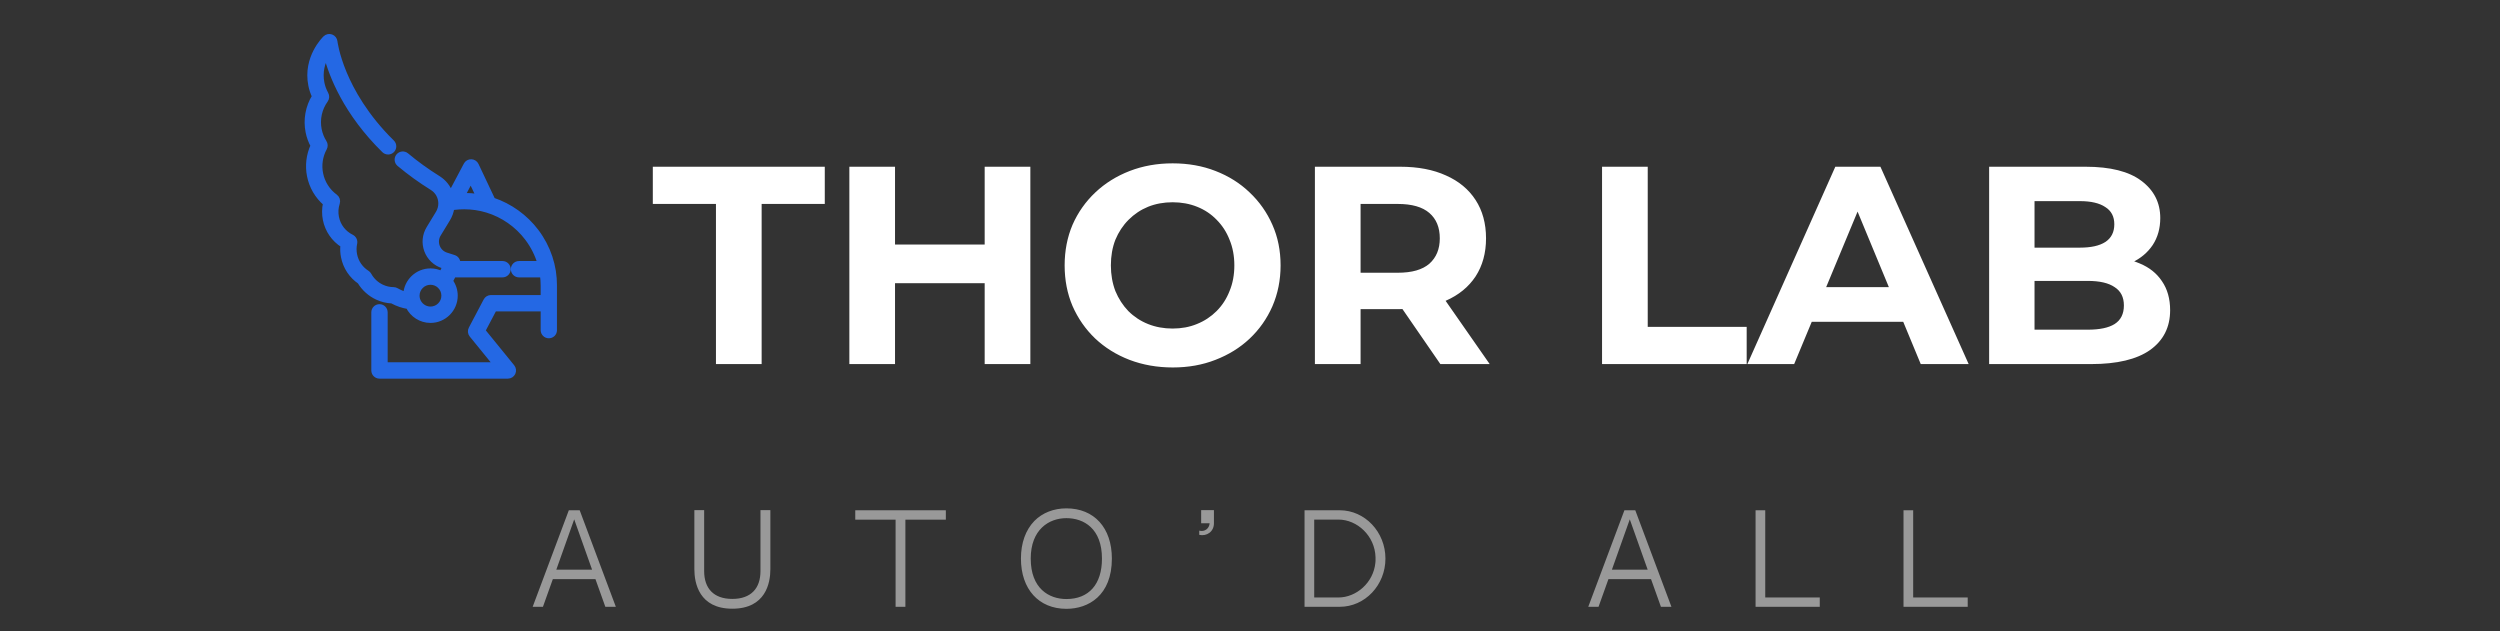 <svg width="206" height="52" viewBox="0 0 206 52" fill="none" xmlns="http://www.w3.org/2000/svg">
<rect x="0" y="0" width="206" height="52" fill="#333333" stroke="none"/>
<mask id="path-1-outside-1_3308_8037" maskUnits="userSpaceOnUse" x="24.301" y="2" width="22" height="30" fill="black">
<rect fill="white" x="24.301" y="2" width="22" height="30"/>
<path d="M45.699 23.549C45.699 21.916 45.181 20.365 44.2 19.065C43.296 17.867 42.028 16.956 40.613 16.482L39.247 13.593C39.17 13.431 39.008 13.325 38.829 13.322C38.649 13.316 38.483 13.415 38.399 13.573L37.133 15.965C36.953 15.439 36.598 14.984 36.113 14.682C35.178 14.099 34.297 13.463 33.496 12.791C33.295 12.623 32.996 12.65 32.828 12.85C32.66 13.051 32.686 13.35 32.887 13.518C33.722 14.218 34.639 14.881 35.612 15.487C36.043 15.755 36.307 16.221 36.317 16.733C36.323 17.023 36.246 17.307 36.096 17.554L35.327 18.819C34.991 19.372 34.928 20.037 35.155 20.644C35.381 21.25 35.864 21.71 36.481 21.908L36.648 21.961C36.582 22.124 36.493 22.321 36.383 22.531C36.102 22.391 35.791 22.317 35.471 22.317C34.381 22.317 33.487 23.174 33.428 24.25C33.179 24.179 32.922 24.07 32.657 23.92C32.586 23.88 32.507 23.859 32.426 23.858C32.095 23.857 31.773 23.784 31.47 23.642C31.025 23.434 30.651 23.084 30.418 22.656C30.379 22.585 30.323 22.525 30.255 22.482C29.716 22.14 29.351 21.609 29.226 20.985C29.164 20.673 29.166 20.358 29.233 20.049C29.278 19.837 29.174 19.62 28.978 19.524C28.328 19.204 27.873 18.613 27.731 17.905C27.653 17.513 27.677 17.107 27.802 16.73C27.866 16.535 27.798 16.321 27.632 16.2C27.006 15.741 26.578 15.068 26.425 14.306C26.282 13.592 26.396 12.848 26.744 12.211C26.826 12.06 26.82 11.876 26.728 11.73C26.525 11.409 26.384 11.055 26.308 10.678C26.139 9.835 26.332 8.95 26.837 8.251C26.945 8.102 26.956 7.903 26.866 7.743C26.708 7.459 26.596 7.155 26.533 6.838C26.349 5.918 26.599 5.146 26.886 4.612C27.307 6.2 28.483 9.297 31.649 12.397C31.836 12.58 32.136 12.577 32.319 12.39C32.502 12.203 32.499 11.903 32.312 11.72C30.126 9.579 28.963 7.438 28.372 6.019C27.732 4.479 27.607 3.432 27.606 3.422C27.586 3.243 27.466 3.09 27.297 3.029C27.128 2.967 26.938 3.007 26.807 3.131C26.739 3.196 25.149 4.747 25.604 7.023C25.667 7.34 25.768 7.648 25.905 7.942C25.369 8.811 25.178 9.86 25.379 10.865C25.459 11.265 25.597 11.646 25.789 12.001C25.432 12.776 25.328 13.65 25.496 14.492C25.673 15.378 26.137 16.172 26.813 16.758C26.718 17.194 26.714 17.649 26.802 18.091C26.979 18.974 27.5 19.727 28.25 20.201C28.217 20.524 28.233 20.849 28.297 21.171C28.465 22.011 28.942 22.733 29.646 23.216C29.978 23.772 30.479 24.226 31.069 24.501C31.459 24.684 31.872 24.785 32.297 24.803C32.751 25.047 33.199 25.199 33.633 25.261C33.972 25.951 34.687 26.409 35.471 26.409C36.599 26.409 37.517 25.491 37.517 24.363C37.517 23.927 37.376 23.503 37.122 23.156C37.221 22.982 37.306 22.813 37.379 22.657H41.408C41.67 22.657 41.882 22.444 41.882 22.183C41.882 21.921 41.67 21.709 41.408 21.709H37.733C37.755 21.49 37.623 21.278 37.406 21.209L36.77 21.005C36.432 20.897 36.167 20.644 36.043 20.312C35.919 19.98 35.953 19.615 36.137 19.312L36.907 18.046C37.079 17.763 37.19 17.449 37.238 17.123C37.323 17.11 37.408 17.098 37.494 17.088C37.742 17.059 37.995 17.045 38.248 17.045C38.889 17.045 39.522 17.138 40.129 17.322C41.438 17.716 42.615 18.538 43.443 19.636C43.92 20.268 44.271 20.967 44.489 21.709H42.767C42.505 21.709 42.293 21.921 42.293 22.183C42.293 22.444 42.505 22.657 42.767 22.657H44.69C44.73 22.95 44.751 23.248 44.751 23.549V24.512H40.453C40.277 24.512 40.116 24.609 40.034 24.765L38.811 27.085C38.722 27.253 38.742 27.458 38.862 27.605L40.852 30.052H31.744V25.737C31.744 25.475 31.531 25.263 31.27 25.263C31.008 25.263 30.796 25.475 30.796 25.737V30.526C30.796 30.788 31.008 31 31.27 31H41.848C42.031 31 42.198 30.895 42.276 30.73C42.355 30.565 42.331 30.369 42.216 30.227L39.795 27.25L40.739 25.459H44.751V27.202C44.751 27.463 44.963 27.675 45.225 27.675C45.487 27.675 45.699 27.463 45.699 27.202L45.699 23.549ZM35.471 25.461C34.99 25.461 34.558 25.14 34.419 24.681C34.419 24.681 34.419 24.681 34.419 24.681C34.388 24.578 34.372 24.472 34.372 24.363C34.372 23.758 34.865 23.265 35.471 23.265C35.748 23.265 36.013 23.368 36.216 23.557C36.444 23.766 36.569 24.053 36.569 24.363C36.569 24.969 36.077 25.461 35.471 25.461ZM38.248 16.097C38.21 16.097 38.173 16.098 38.135 16.098L38.794 14.853L39.427 16.191C39.039 16.129 38.645 16.097 38.248 16.097Z"/>
</mask>
<path d="M45.699 23.549C45.699 21.916 45.181 20.365 44.2 19.065C43.296 17.867 42.028 16.956 40.613 16.482L39.247 13.593C39.17 13.431 39.008 13.325 38.829 13.322C38.649 13.316 38.483 13.415 38.399 13.573L37.133 15.965C36.953 15.439 36.598 14.984 36.113 14.682C35.178 14.099 34.297 13.463 33.496 12.791C33.295 12.623 32.996 12.65 32.828 12.85C32.66 13.051 32.686 13.35 32.887 13.518C33.722 14.218 34.639 14.881 35.612 15.487C36.043 15.755 36.307 16.221 36.317 16.733C36.323 17.023 36.246 17.307 36.096 17.554L35.327 18.819C34.991 19.372 34.928 20.037 35.155 20.644C35.381 21.25 35.864 21.71 36.481 21.908L36.648 21.961C36.582 22.124 36.493 22.321 36.383 22.531C36.102 22.391 35.791 22.317 35.471 22.317C34.381 22.317 33.487 23.174 33.428 24.25C33.179 24.179 32.922 24.07 32.657 23.92C32.586 23.88 32.507 23.859 32.426 23.858C32.095 23.857 31.773 23.784 31.47 23.642C31.025 23.434 30.651 23.084 30.418 22.656C30.379 22.585 30.323 22.525 30.255 22.482C29.716 22.14 29.351 21.609 29.226 20.985C29.164 20.673 29.166 20.358 29.233 20.049C29.278 19.837 29.174 19.62 28.978 19.524C28.328 19.204 27.873 18.613 27.731 17.905C27.653 17.513 27.677 17.107 27.802 16.73C27.866 16.535 27.798 16.321 27.632 16.2C27.006 15.741 26.578 15.068 26.425 14.306C26.282 13.592 26.396 12.848 26.744 12.211C26.826 12.06 26.82 11.876 26.728 11.73C26.525 11.409 26.384 11.055 26.308 10.678C26.139 9.835 26.332 8.95 26.837 8.251C26.945 8.102 26.956 7.903 26.866 7.743C26.708 7.459 26.596 7.155 26.533 6.838C26.349 5.918 26.599 5.146 26.886 4.612C27.307 6.2 28.483 9.297 31.649 12.397C31.836 12.58 32.136 12.577 32.319 12.39C32.502 12.203 32.499 11.903 32.312 11.72C30.126 9.579 28.963 7.438 28.372 6.019C27.732 4.479 27.607 3.432 27.606 3.422C27.586 3.243 27.466 3.09 27.297 3.029C27.128 2.967 26.938 3.007 26.807 3.131C26.739 3.196 25.149 4.747 25.604 7.023C25.667 7.34 25.768 7.648 25.905 7.942C25.369 8.811 25.178 9.86 25.379 10.865C25.459 11.265 25.597 11.646 25.789 12.001C25.432 12.776 25.328 13.65 25.496 14.492C25.673 15.378 26.137 16.172 26.813 16.758C26.718 17.194 26.714 17.649 26.802 18.091C26.979 18.974 27.5 19.727 28.25 20.201C28.217 20.524 28.233 20.849 28.297 21.171C28.465 22.011 28.942 22.733 29.646 23.216C29.978 23.772 30.479 24.226 31.069 24.501C31.459 24.684 31.872 24.785 32.297 24.803C32.751 25.047 33.199 25.199 33.633 25.261C33.972 25.951 34.687 26.409 35.471 26.409C36.599 26.409 37.517 25.491 37.517 24.363C37.517 23.927 37.376 23.503 37.122 23.156C37.221 22.982 37.306 22.813 37.379 22.657H41.408C41.67 22.657 41.882 22.444 41.882 22.183C41.882 21.921 41.67 21.709 41.408 21.709H37.733C37.755 21.49 37.623 21.278 37.406 21.209L36.77 21.005C36.432 20.897 36.167 20.644 36.043 20.312C35.919 19.98 35.953 19.615 36.137 19.312L36.907 18.046C37.079 17.763 37.19 17.449 37.238 17.123C37.323 17.11 37.408 17.098 37.494 17.088C37.742 17.059 37.995 17.045 38.248 17.045C38.889 17.045 39.522 17.138 40.129 17.322C41.438 17.716 42.615 18.538 43.443 19.636C43.92 20.268 44.271 20.967 44.489 21.709H42.767C42.505 21.709 42.293 21.921 42.293 22.183C42.293 22.444 42.505 22.657 42.767 22.657H44.69C44.73 22.95 44.751 23.248 44.751 23.549V24.512H40.453C40.277 24.512 40.116 24.609 40.034 24.765L38.811 27.085C38.722 27.253 38.742 27.458 38.862 27.605L40.852 30.052H31.744V25.737C31.744 25.475 31.531 25.263 31.27 25.263C31.008 25.263 30.796 25.475 30.796 25.737V30.526C30.796 30.788 31.008 31 31.27 31H41.848C42.031 31 42.198 30.895 42.276 30.73C42.355 30.565 42.331 30.369 42.216 30.227L39.795 27.25L40.739 25.459H44.751V27.202C44.751 27.463 44.963 27.675 45.225 27.675C45.487 27.675 45.699 27.463 45.699 27.202L45.699 23.549ZM35.471 25.461C34.99 25.461 34.558 25.14 34.419 24.681C34.419 24.681 34.419 24.681 34.419 24.681C34.388 24.578 34.372 24.472 34.372 24.363C34.372 23.758 34.865 23.265 35.471 23.265C35.748 23.265 36.013 23.368 36.216 23.557C36.444 23.766 36.569 24.053 36.569 24.363C36.569 24.969 36.077 25.461 35.471 25.461ZM38.248 16.097C38.21 16.097 38.173 16.098 38.135 16.098L38.794 14.853L39.427 16.191C39.039 16.129 38.645 16.097 38.248 16.097Z" fill="#2468E4"/>
<path d="M45.699 23.549C45.699 21.916 45.181 20.365 44.2 19.065C43.296 17.867 42.028 16.956 40.613 16.482L39.247 13.593C39.17 13.431 39.008 13.325 38.829 13.322C38.649 13.316 38.483 13.415 38.399 13.573L37.133 15.965C36.953 15.439 36.598 14.984 36.113 14.682C35.178 14.099 34.297 13.463 33.496 12.791C33.295 12.623 32.996 12.65 32.828 12.85C32.66 13.051 32.686 13.35 32.887 13.518C33.722 14.218 34.639 14.881 35.612 15.487C36.043 15.755 36.307 16.221 36.317 16.733C36.323 17.023 36.246 17.307 36.096 17.554L35.327 18.819C34.991 19.372 34.928 20.037 35.155 20.644C35.381 21.25 35.864 21.71 36.481 21.908L36.648 21.961C36.582 22.124 36.493 22.321 36.383 22.531C36.102 22.391 35.791 22.317 35.471 22.317C34.381 22.317 33.487 23.174 33.428 24.25C33.179 24.179 32.922 24.07 32.657 23.92C32.586 23.88 32.507 23.859 32.426 23.858C32.095 23.857 31.773 23.784 31.47 23.642C31.025 23.434 30.651 23.084 30.418 22.656C30.379 22.585 30.323 22.525 30.255 22.482C29.716 22.14 29.351 21.609 29.226 20.985C29.164 20.673 29.166 20.358 29.233 20.049C29.278 19.837 29.174 19.62 28.978 19.524C28.328 19.204 27.873 18.613 27.731 17.905C27.653 17.513 27.677 17.107 27.802 16.73C27.866 16.535 27.798 16.321 27.632 16.2C27.006 15.741 26.578 15.068 26.425 14.306C26.282 13.592 26.396 12.848 26.744 12.211C26.826 12.06 26.82 11.876 26.728 11.73C26.525 11.409 26.384 11.055 26.308 10.678C26.139 9.835 26.332 8.95 26.837 8.251C26.945 8.102 26.956 7.903 26.866 7.743C26.708 7.459 26.596 7.155 26.533 6.838C26.349 5.918 26.599 5.146 26.886 4.612C27.307 6.2 28.483 9.297 31.649 12.397C31.836 12.58 32.136 12.577 32.319 12.39C32.502 12.203 32.499 11.903 32.312 11.72C30.126 9.579 28.963 7.438 28.372 6.019C27.732 4.479 27.607 3.432 27.606 3.422C27.586 3.243 27.466 3.09 27.297 3.029C27.128 2.967 26.938 3.007 26.807 3.131C26.739 3.196 25.149 4.747 25.604 7.023C25.667 7.34 25.768 7.648 25.905 7.942C25.369 8.811 25.178 9.86 25.379 10.865C25.459 11.265 25.597 11.646 25.789 12.001C25.432 12.776 25.328 13.65 25.496 14.492C25.673 15.378 26.137 16.172 26.813 16.758C26.718 17.194 26.714 17.649 26.802 18.091C26.979 18.974 27.5 19.727 28.25 20.201C28.217 20.524 28.233 20.849 28.297 21.171C28.465 22.011 28.942 22.733 29.646 23.216C29.978 23.772 30.479 24.226 31.069 24.501C31.459 24.684 31.872 24.785 32.297 24.803C32.751 25.047 33.199 25.199 33.633 25.261C33.972 25.951 34.687 26.409 35.471 26.409C36.599 26.409 37.517 25.491 37.517 24.363C37.517 23.927 37.376 23.503 37.122 23.156C37.221 22.982 37.306 22.813 37.379 22.657H41.408C41.67 22.657 41.882 22.444 41.882 22.183C41.882 21.921 41.67 21.709 41.408 21.709H37.733C37.755 21.49 37.623 21.278 37.406 21.209L36.77 21.005C36.432 20.897 36.167 20.644 36.043 20.312C35.919 19.98 35.953 19.615 36.137 19.312L36.907 18.046C37.079 17.763 37.19 17.449 37.238 17.123C37.323 17.11 37.408 17.098 37.494 17.088C37.742 17.059 37.995 17.045 38.248 17.045C38.889 17.045 39.522 17.138 40.129 17.322C41.438 17.716 42.615 18.538 43.443 19.636C43.92 20.268 44.271 20.967 44.489 21.709H42.767C42.505 21.709 42.293 21.921 42.293 22.183C42.293 22.444 42.505 22.657 42.767 22.657H44.69C44.73 22.95 44.751 23.248 44.751 23.549V24.512H40.453C40.277 24.512 40.116 24.609 40.034 24.765L38.811 27.085C38.722 27.253 38.742 27.458 38.862 27.605L40.852 30.052H31.744V25.737C31.744 25.475 31.531 25.263 31.27 25.263C31.008 25.263 30.796 25.475 30.796 25.737V30.526C30.796 30.788 31.008 31 31.27 31H41.848C42.031 31 42.198 30.895 42.276 30.73C42.355 30.565 42.331 30.369 42.216 30.227L39.795 27.25L40.739 25.459H44.751V27.202C44.751 27.463 44.963 27.675 45.225 27.675C45.487 27.675 45.699 27.463 45.699 27.202L45.699 23.549ZM35.471 25.461C34.99 25.461 34.558 25.14 34.419 24.681C34.419 24.681 34.419 24.681 34.419 24.681C34.388 24.578 34.372 24.472 34.372 24.363C34.372 23.758 34.865 23.265 35.471 23.265C35.748 23.265 36.013 23.368 36.216 23.557C36.444 23.766 36.569 24.053 36.569 24.363C36.569 24.969 36.077 25.461 35.471 25.461ZM38.248 16.097C38.21 16.097 38.173 16.098 38.135 16.098L38.794 14.853L39.427 16.191C39.039 16.129 38.645 16.097 38.248 16.097Z" stroke="#2468E4" stroke-width="0.4" mask="url(#path-1-outside-1_3308_8037)"/>
<path d="M58.995 30V16.805H53.792V13.739H67.962V16.805H62.759V30H58.995ZM81.137 13.739H84.901V30H81.137V13.739ZM73.75 30H69.987V13.739H73.75V30ZM81.416 23.333H73.472V20.151H81.416V23.333ZM96.646 30.279C95.361 30.279 94.168 30.07 93.069 29.651C91.985 29.233 91.04 28.645 90.235 27.886C89.445 27.127 88.825 26.237 88.376 25.215C87.943 24.192 87.726 23.078 87.726 21.869C87.726 20.662 87.943 19.547 88.376 18.524C88.825 17.502 89.453 16.612 90.258 15.853C91.063 15.094 92.008 14.506 93.092 14.087C94.176 13.669 95.353 13.46 96.623 13.46C97.908 13.46 99.085 13.669 100.154 14.087C101.238 14.506 102.175 15.094 102.965 15.853C103.77 16.612 104.397 17.502 104.846 18.524C105.295 19.531 105.52 20.646 105.52 21.869C105.52 23.078 105.295 24.2 104.846 25.238C104.397 26.26 103.77 27.151 102.965 27.909C102.175 28.653 101.238 29.233 100.154 29.651C99.085 30.07 97.916 30.279 96.646 30.279ZM96.623 27.073C97.351 27.073 98.017 26.949 98.621 26.701C99.24 26.454 99.782 26.097 100.247 25.633C100.711 25.168 101.068 24.618 101.315 23.983C101.579 23.349 101.71 22.644 101.71 21.869C101.71 21.095 101.579 20.39 101.315 19.756C101.068 19.121 100.711 18.571 100.247 18.106C99.798 17.642 99.263 17.285 98.644 17.038C98.025 16.79 97.351 16.666 96.623 16.666C95.895 16.666 95.221 16.79 94.602 17.038C93.998 17.285 93.464 17.642 92.999 18.106C92.534 18.571 92.171 19.121 91.907 19.756C91.659 20.39 91.536 21.095 91.536 21.869C91.536 22.628 91.659 23.333 91.907 23.983C92.171 24.618 92.527 25.168 92.976 25.633C93.44 26.097 93.983 26.454 94.602 26.701C95.221 26.949 95.895 27.073 96.623 27.073ZM108.348 30V13.739H115.387C116.843 13.739 118.097 13.979 119.15 14.459C120.203 14.924 121.016 15.597 121.589 16.48C122.162 17.363 122.449 18.416 122.449 19.639C122.449 20.847 122.162 21.893 121.589 22.776C121.016 23.643 120.203 24.309 119.15 24.773C118.097 25.238 116.843 25.47 115.387 25.47H110.439L112.112 23.821V30H108.348ZM118.686 30L114.62 24.1H118.639L122.751 30H118.686ZM112.112 24.239L110.439 22.474H115.178C116.339 22.474 117.207 22.226 117.78 21.73C118.353 21.219 118.639 20.522 118.639 19.639C118.639 18.741 118.353 18.044 117.78 17.549C117.207 17.053 116.339 16.805 115.178 16.805H110.439L112.112 15.017V24.239ZM132.009 30V13.739H135.773V26.934H143.926V30H132.009ZM143.983 30L151.23 13.739H154.947L162.218 30H158.269L152.322 15.644H153.809L147.839 30H143.983ZM147.606 26.515L148.605 23.658H156.968L157.99 26.515H147.606ZM163.905 30V13.739H171.85C173.894 13.739 175.427 14.126 176.449 14.9C177.487 15.675 178.006 16.697 178.006 17.967C178.006 18.819 177.797 19.562 177.379 20.197C176.96 20.816 176.387 21.297 175.66 21.637C174.932 21.978 174.095 22.148 173.151 22.148L173.592 21.196C174.614 21.196 175.52 21.366 176.31 21.707C177.1 22.032 177.712 22.52 178.145 23.17C178.594 23.821 178.819 24.618 178.819 25.563C178.819 26.957 178.269 28.049 177.17 28.838C176.07 29.613 174.452 30 172.314 30H163.905ZM167.645 27.166H172.036C173.011 27.166 173.747 27.011 174.243 26.701C174.754 26.376 175.009 25.865 175.009 25.168C175.009 24.487 174.754 23.983 174.243 23.658C173.747 23.317 173.011 23.147 172.036 23.147H167.366V20.406H171.385C172.299 20.406 172.996 20.251 173.476 19.941C173.972 19.616 174.219 19.128 174.219 18.478C174.219 17.843 173.972 17.371 173.476 17.061C172.996 16.736 172.299 16.573 171.385 16.573H167.645V27.166Z" fill="white"/>
<path d="M49.064 47.719H45.554L44.738 50H43.892L46.871 42.046H47.766L50.745 50H49.88L49.064 47.719ZM47.314 42.793L45.839 46.942H48.788L47.314 42.793ZM62.663 47.06V42.036H63.478V46.913C63.478 48.034 63.095 50.157 60.342 50.157C57.599 50.157 57.216 48.034 57.216 46.913V42.036H58.022V47.06C58.022 48.476 58.799 49.351 60.342 49.351C61.896 49.351 62.663 48.466 62.663 47.06ZM77.937 42.823H74.604V50H73.797V42.823H70.474V42.046H77.937V42.823ZM87.872 41.889C90.143 41.889 91.618 43.472 91.618 46.028C91.618 49.076 89.681 50.167 87.872 50.167C85.591 50.167 84.126 48.545 84.126 46.028C84.126 44.74 84.509 43.678 85.227 42.931C85.896 42.252 86.83 41.889 87.872 41.889ZM87.872 49.361C89.71 49.361 90.802 48.161 90.802 46.028C90.802 43.55 89.307 42.695 87.872 42.695C86.427 42.695 84.932 43.639 84.932 46.028C84.932 48.486 86.427 49.361 87.872 49.361ZM98.976 42.036H100.028V43.118C100.028 43.826 99.418 44.209 98.819 44.071V43.727C99.271 43.845 99.644 43.55 99.674 43.118H98.976V42.036ZM114.16 46.028C114.16 48.22 112.469 50 110.395 50H107.494V42.046H110.395C112.469 42.046 114.16 43.836 114.16 46.028ZM108.291 42.813V49.233H110.287C111.742 49.233 113.177 48.034 113.334 46.352V46.323V46.313C113.334 46.303 113.334 46.303 113.334 46.293V46.284L113.344 46.264C113.344 46.195 113.344 46.116 113.344 46.028C113.344 46.008 113.344 45.979 113.344 45.959V45.94V45.93V45.92C113.295 44.15 111.83 42.813 110.287 42.813H108.291ZM136.045 47.719H132.535L131.719 50H130.873L133.852 42.046H134.747L137.726 50H136.861L136.045 47.719ZM134.294 42.793L132.82 46.942H135.769L134.294 42.793ZM145.456 42.046V49.233H149.949V50H144.659V42.046H145.456ZM157.646 42.046V49.233H162.139V50H156.849V42.046H157.646Z" fill="white" fill-opacity="0.5"/>
</svg>
